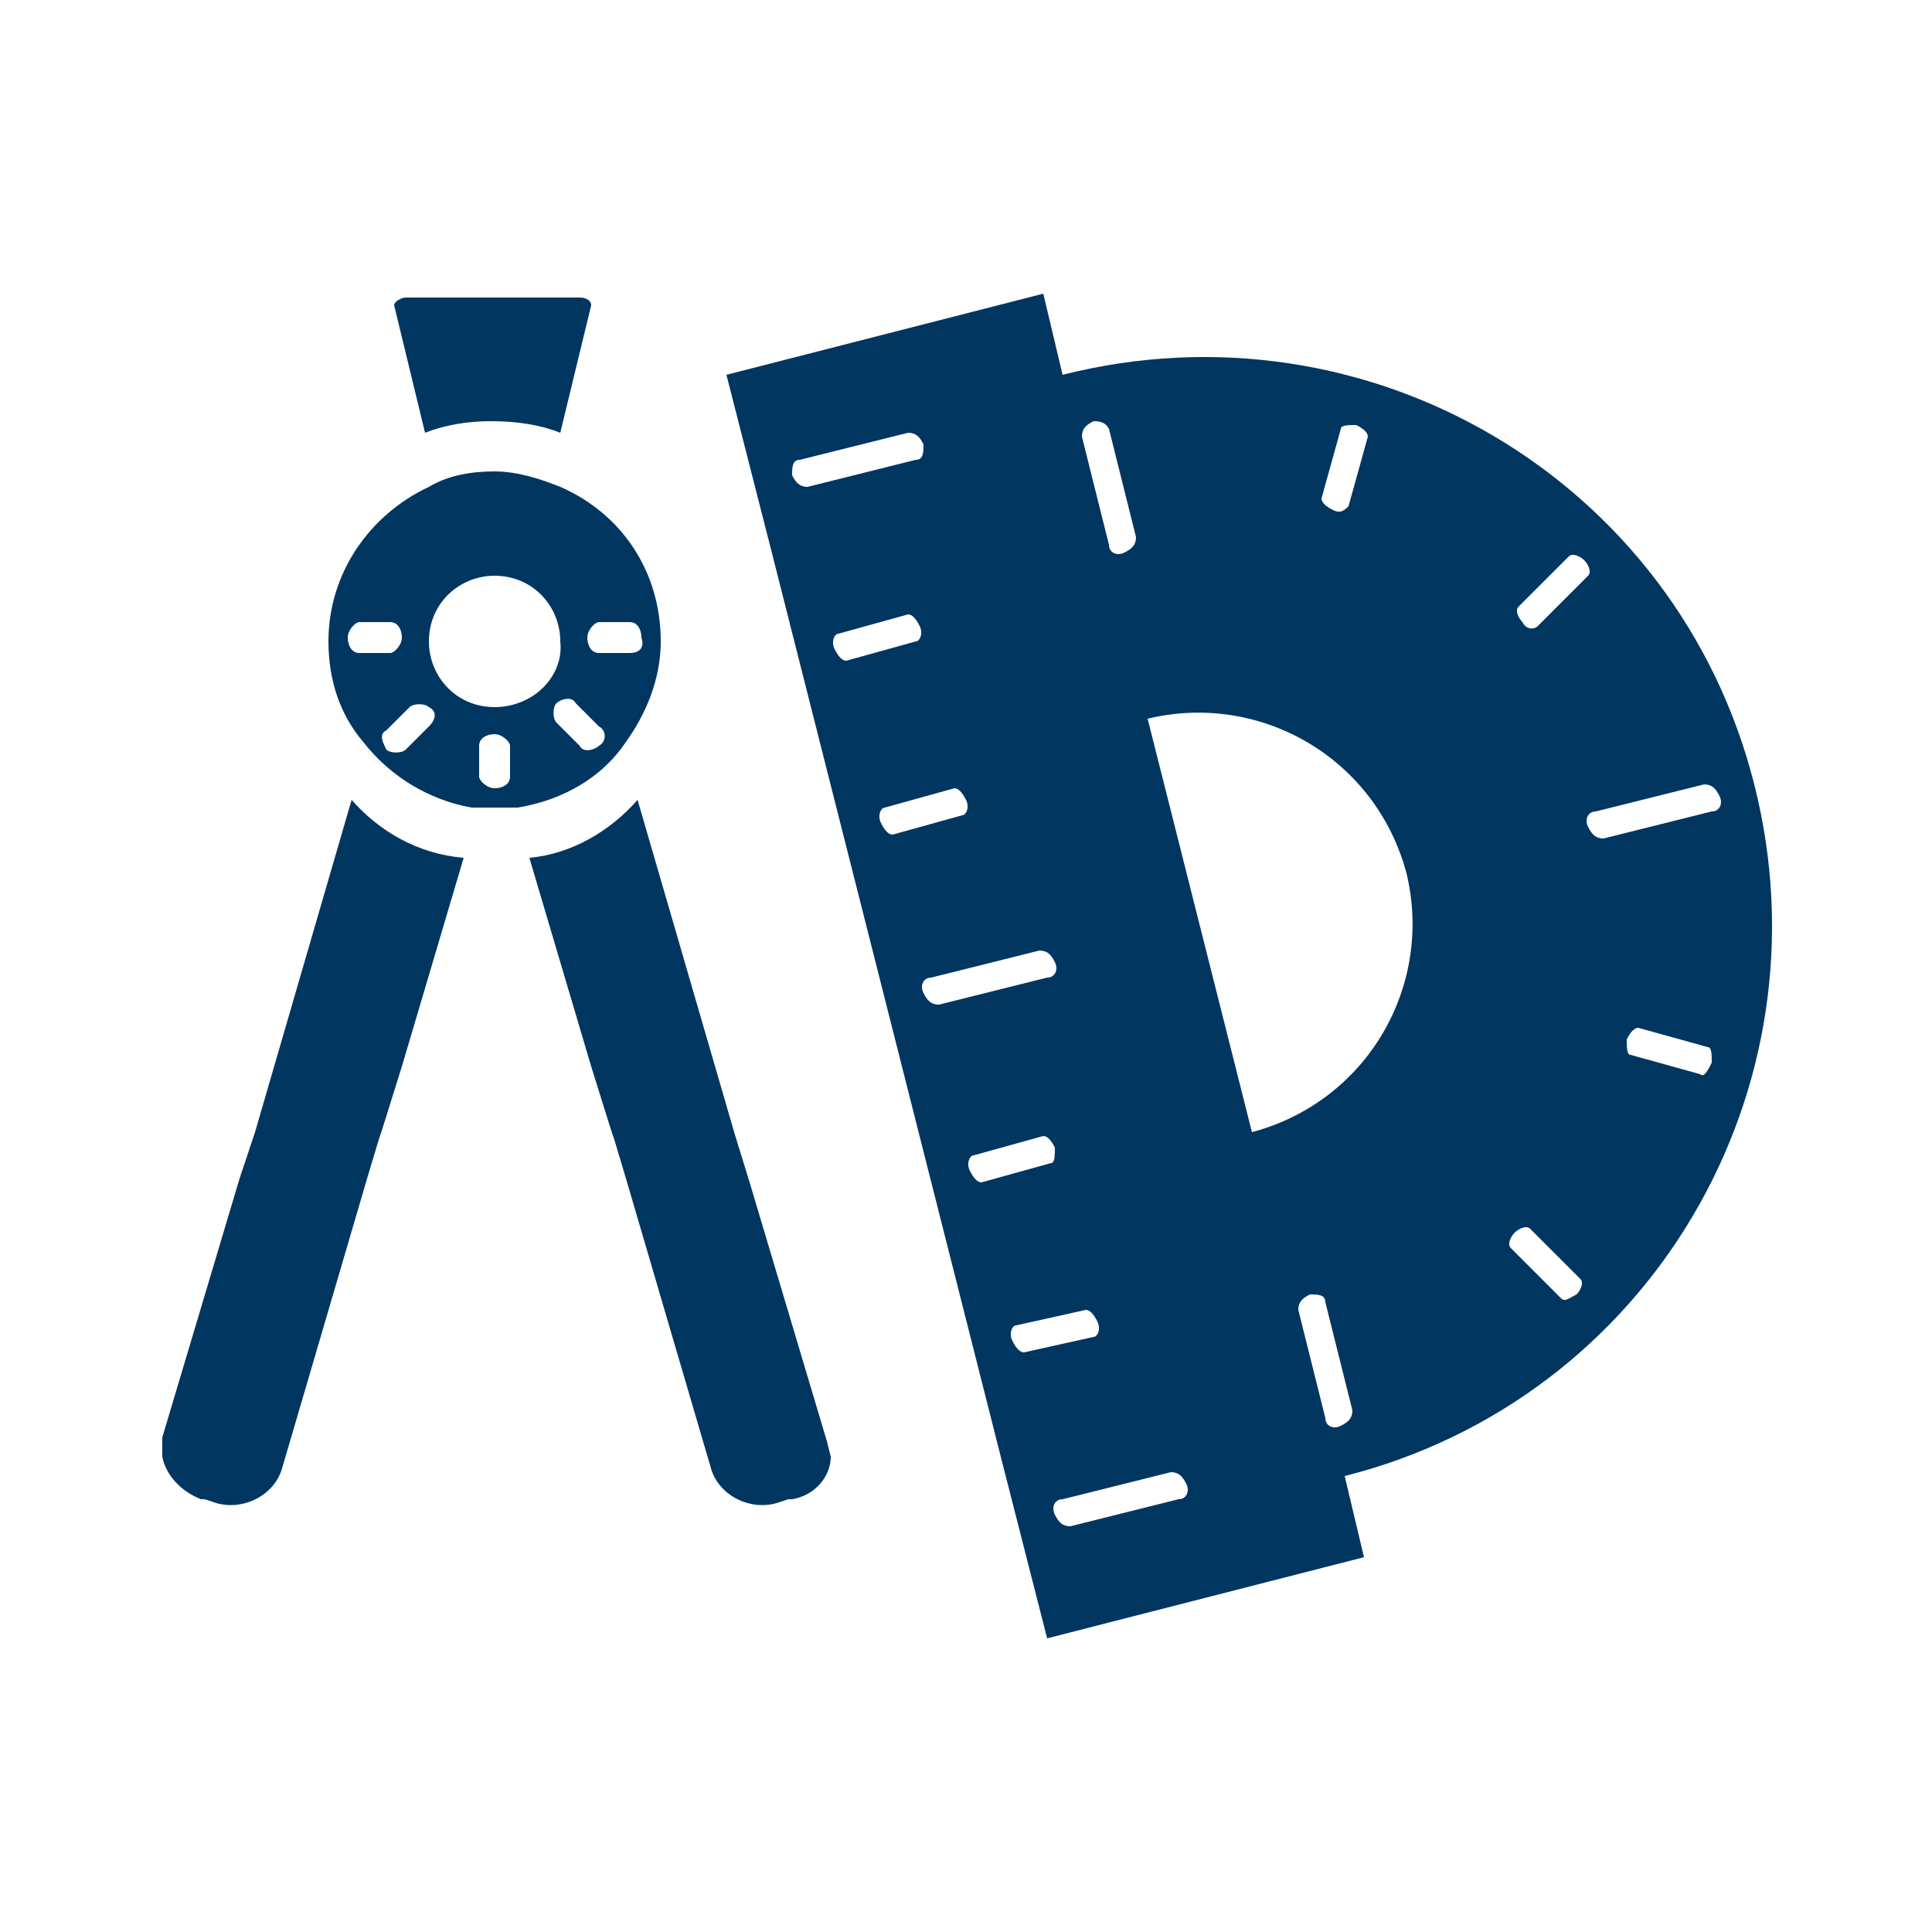 <?xml version="1.0" encoding="utf-8"?>
<!-- Generator: Adobe Illustrator 23.0.3, SVG Export Plug-In . SVG Version: 6.00 Build 0)  -->
<svg version="1.1" id="Layer_1" xmlns="http://www.w3.org/2000/svg" xmlns:xlink="http://www.w3.org/1999/xlink" x="0px" y="0px"
	 viewBox="0 0 50 50" style="enable-background:new 0 0 50 50;" xml:space="preserve">
<style type="text/css">
	.st0{fill:#003660;}
	.st1{fill-rule:evenodd;clip-rule:evenodd;fill:#003660;}
</style>
<g>
	<path class="st0" d="M14.5,11.2l0.8-3.3c0-0.1-0.1-0.2-0.3-0.2h-4.5c-0.1,0-0.3,0.1-0.3,0.2l0.8,3.3c0.5-0.2,1.1-0.3,1.7-0.3
		C13.4,10.9,14,11,14.5,11.2z"/>
	<path class="st0" d="M27,7.6l-8.2,2.1l1.2,4.7l5.9,23.3l1.2,4.7l8.2-2.1l-0.5-2.1c7.9-2,12.6-10,10.6-17.9
		c-2-7.9-10-12.6-17.9-10.6L27,7.6z M28.7,11.1l0.7,2.8c0,0.2-0.1,0.3-0.3,0.4c-0.2,0.1-0.4,0-0.4-0.2l-0.7-2.8
		c0-0.2,0.1-0.3,0.3-0.4C28.4,10.9,28.6,10.9,28.7,11.1z M34.5,13.2c-0.2-0.1-0.3-0.2-0.3-0.3l0.5-1.8c0-0.1,0.2-0.1,0.4-0.1
		c0.2,0.1,0.3,0.2,0.3,0.3l-0.5,1.8C34.8,13.2,34.7,13.3,34.5,13.2z M39.4,16.1c-0.1-0.1-0.2-0.3-0.1-0.4l1.3-1.3
		c0.1-0.1,0.3,0,0.4,0.1c0.1,0.1,0.2,0.3,0.1,0.4l-1.3,1.3C39.7,16.3,39.5,16.3,39.4,16.1z M41.5,21.7c-0.2,0-0.3-0.1-0.4-0.3
		c-0.1-0.2,0-0.4,0.2-0.4l2.8-0.7c0.2,0,0.3,0.1,0.4,0.3c0.1,0.2,0,0.4-0.2,0.4L41.5,21.7z M44,27.8l-1.8-0.5
		c-0.1,0-0.1-0.2-0.1-0.4c0.1-0.2,0.2-0.3,0.3-0.3l1.8,0.5c0.1,0,0.1,0.2,0.1,0.4C44.2,27.7,44.1,27.9,44,27.8z M40.4,33.6l-1.3-1.3
		c-0.1-0.1,0-0.3,0.1-0.4c0.1-0.1,0.3-0.2,0.4-0.1l1.3,1.3c0.1,0.1,0,0.3-0.1,0.4C40.6,33.6,40.5,33.7,40.4,33.6z M30.3,38.1
		c0.2,0,0.3,0.1,0.4,0.3c0.1,0.2,0,0.4-0.2,0.4l-2.8,0.7c-0.2,0-0.3-0.1-0.4-0.3c-0.1-0.2,0-0.4,0.2-0.4L30.3,38.1z M33.6,33.9
		c0-0.2,0.1-0.3,0.3-0.4c0.2,0,0.4,0,0.4,0.2l0.7,2.8c0,0.2-0.1,0.3-0.3,0.4c-0.2,0.1-0.4,0-0.4-0.2L33.6,33.9z M28.1,33.9
		c0.1,0,0.2,0.1,0.3,0.3c0.1,0.2,0,0.4-0.1,0.4L26.5,35c-0.1,0-0.2-0.1-0.3-0.3c-0.1-0.2,0-0.4,0.1-0.4L28.1,33.9z M27,29.4
		c0.1,0,0.2,0.1,0.3,0.3c0,0.2,0,0.4-0.1,0.4l-1.8,0.5c-0.1,0-0.2-0.1-0.3-0.3s0-0.4,0.1-0.4L27,29.4z M26.9,24.6
		c0.2,0,0.3,0.1,0.4,0.3c0.1,0.2,0,0.4-0.2,0.4l-2.8,0.7c-0.2,0-0.3-0.1-0.4-0.3c-0.1-0.2,0-0.4,0.2-0.4L26.9,24.6z M24.7,20.4
		c0.1,0,0.2,0.1,0.3,0.3c0.1,0.2,0,0.4-0.1,0.4l-1.8,0.5c-0.1,0-0.2-0.1-0.3-0.3c-0.1-0.2,0-0.4,0.1-0.4L24.7,20.4z M29.7,18.6
		c2.9-0.7,5.9,1,6.7,4c0.7,2.9-1,5.9-4,6.7L29.7,18.6z M23.5,15.9c0.1,0,0.2,0.1,0.3,0.3c0.1,0.2,0,0.4-0.1,0.4l-1.8,0.5
		c-0.1,0-0.2-0.1-0.3-0.3c-0.1-0.2,0-0.4,0.1-0.4L23.5,15.9z M23.5,11.2c0.2,0,0.3,0.1,0.4,0.3c0,0.2,0,0.4-0.2,0.4l-2.8,0.7
		c-0.2,0-0.3-0.1-0.4-0.3c0-0.2,0-0.4,0.2-0.4L23.5,11.2z"/>
	<path class="st0" d="M21.4,37.3l-2-6.7L19,29.3l-2.5-8.6c-0.7,0.8-1.7,1.4-2.8,1.5l1.6,5.4l0.5,1.6l0.1,0.3l0.3,1l2.2,7.5
		c0.2,0.7,1,1.1,1.7,0.9l0.3-0.1l0.1,0c0.6-0.1,1-0.6,1-1.1L21.4,37.3z"/>
	<path class="st0" d="M9.1,20.7l-2.5,8.6l-0.4,1.2l-2,6.7l0,0.5c0.1,0.5,0.5,0.9,1,1.1l0.1,0l0.3,0.1c0.7,0.2,1.5-0.2,1.7-0.9
		l2.2-7.5l0.3-1l0.1-0.3l0.5-1.6l1.6-5.4C10.8,22.1,9.8,21.5,9.1,20.7z"/>
	<path class="st0" d="M14.5,12.6c-0.5-0.2-1.1-0.4-1.7-0.4c-0.6,0-1.2,0.1-1.7,0.4c-1.5,0.7-2.6,2.2-2.6,4c0,1,0.3,1.9,0.9,2.6
		c0.7,0.9,1.7,1.5,2.8,1.7c0.2,0,0.4,0,0.6,0c0.2,0,0.4,0,0.6,0c1.2-0.2,2.2-0.8,2.8-1.7c0.5-0.7,0.9-1.6,0.9-2.6
		C17.1,14.8,16.1,13.3,14.5,12.6z M9.3,16.9c-0.2,0-0.3-0.2-0.3-0.4c0-0.2,0.2-0.4,0.3-0.4h0.8c0.2,0,0.3,0.2,0.3,0.4
		c0,0.2-0.2,0.4-0.3,0.4H9.3z M11.1,18.8l-0.6,0.6c-0.1,0.1-0.4,0.1-0.5,0c-0.1-0.2-0.2-0.4,0-0.5l0.6-0.6c0.1-0.1,0.4-0.1,0.5,0
		C11.3,18.4,11.3,18.6,11.1,18.8z M13.2,20.1c0,0.2-0.2,0.3-0.4,0.3c-0.2,0-0.4-0.2-0.4-0.3v-0.8c0-0.2,0.2-0.3,0.4-0.3
		c0.2,0,0.4,0.2,0.4,0.3V20.1z M12.8,18.3c-1,0-1.7-0.8-1.7-1.7c0-1,0.8-1.7,1.7-1.7c1,0,1.7,0.8,1.7,1.7
		C14.6,17.5,13.8,18.3,12.8,18.3z M15.5,19.3c-0.1,0.1-0.4,0.2-0.5,0l-0.6-0.6c-0.1-0.1-0.1-0.4,0-0.5c0.1-0.1,0.4-0.2,0.5,0
		l0.6,0.6C15.7,18.9,15.7,19.2,15.5,19.3z M16.3,16.9h-0.8c-0.2,0-0.3-0.2-0.3-0.4c0-0.2,0.2-0.4,0.3-0.4h0.8c0.2,0,0.3,0.2,0.3,0.4
		C16.7,16.8,16.5,16.9,16.3,16.9z"/>
</g>
</svg>
